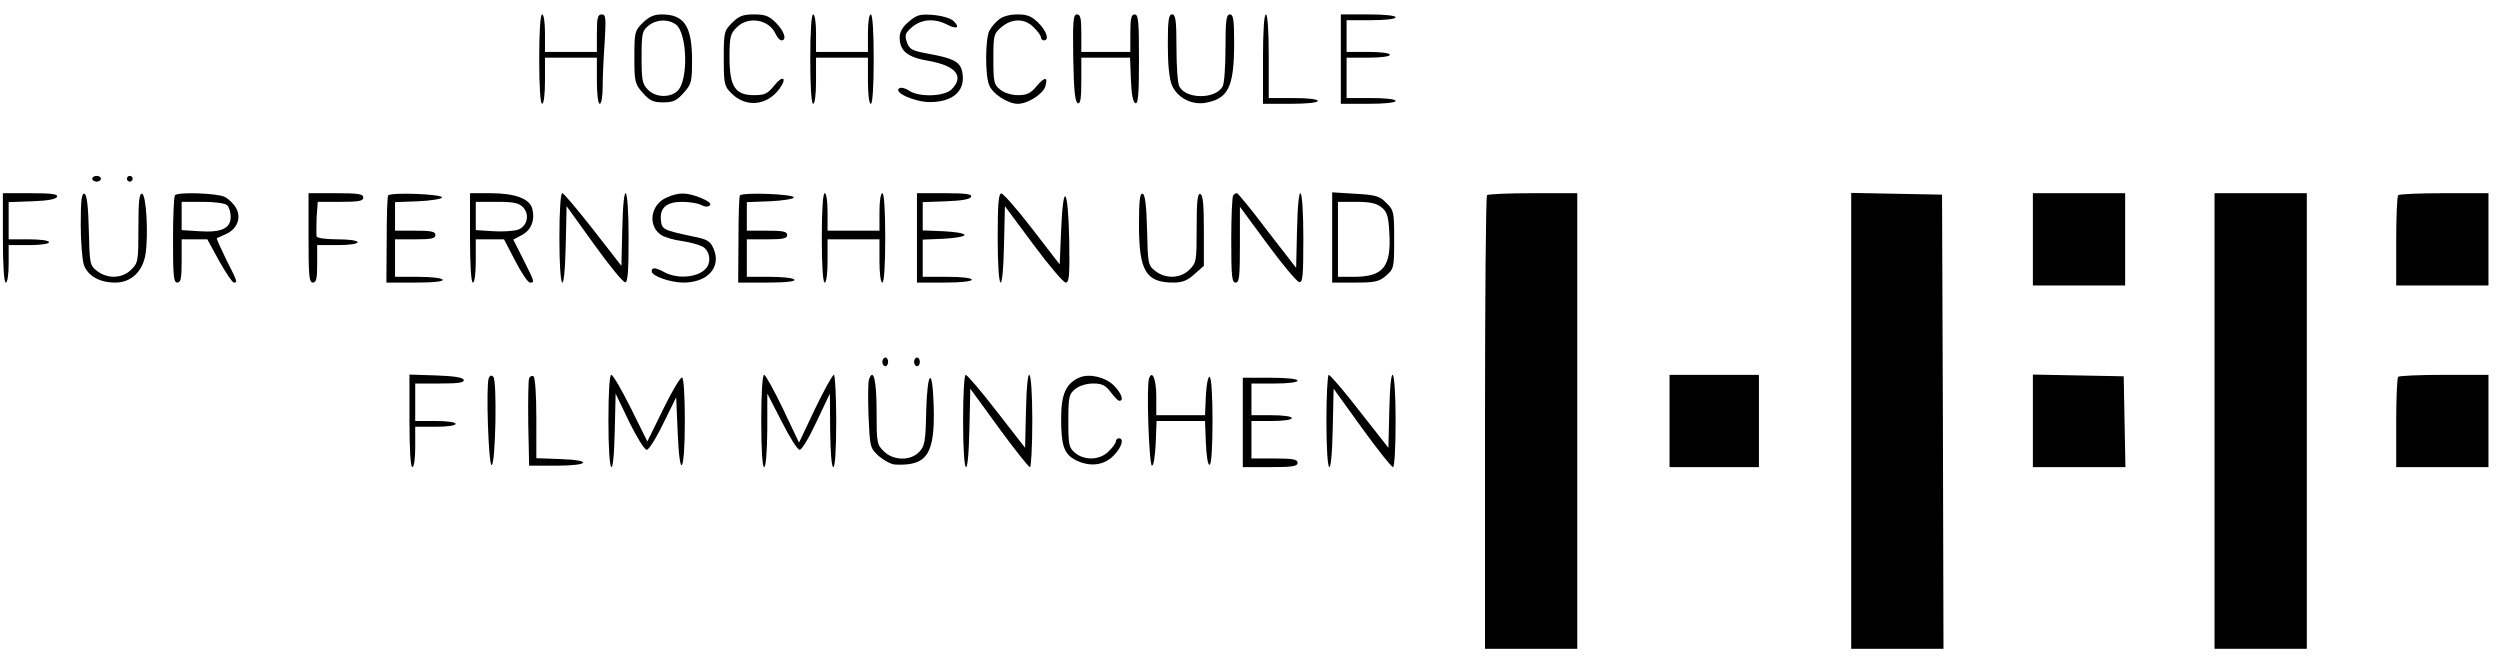 <?xml version="1.0" encoding="UTF-8" standalone="no"?>
<!DOCTYPE svg PUBLIC "-//W3C//DTD SVG 1.1//EN" "http://www.w3.org/Graphics/SVG/1.1/DTD/svg11.dtd">
<svg width="100%" height="100%" viewBox="0 0 867 228" version="1.1" xmlns="http://www.w3.org/2000/svg" xmlns:xlink="http://www.w3.org/1999/xlink" xml:space="preserve" xmlns:serif="http://www.serif.com/" style="fill-rule:evenodd;clip-rule:evenodd;stroke-linejoin:round;stroke-miterlimit:2;">
    <g transform="matrix(0.1,0,0,-0.1,-18,365)">
        <path d="M2050,3445C2050,3348 2054,3290 2060,3290C2066,3290 2070,3323 2070,3370L2070,3450L2250,3450L2250,3370C2250,3323 2254,3290 2260,3290C2266,3290 2270,3316 2270,3348C2270,3379 2273,3449 2277,3503C2282,3589 2281,3600 2267,3600C2253,3600 2250,3589 2250,3535L2250,3470L2070,3470L2070,3535C2070,3572 2066,3600 2060,3600C2054,3600 2050,3542 2050,3445Z" style="fill-rule:nonzero;"/>
        <path d="M2409,3571C2381,3543 2380,3538 2380,3451C2380,3365 2382,3359 2409,3328C2433,3301 2445,3295 2480,3295C2515,3295 2527,3301 2551,3328C2578,3358 2580,3366 2580,3441C2580,3559 2553,3600 2475,3600C2448,3600 2431,3592 2409,3571ZM2524,3565C2564,3535 2568,3369 2529,3334C2502,3310 2453,3312 2427,3339C2408,3358 2405,3371 2405,3451C2405,3534 2407,3543 2429,3561C2456,3583 2497,3585 2524,3565Z" style="fill-rule:nonzero;"/>
        <path d="M2719,3571C2691,3543 2690,3538 2690,3447C2690,3359 2692,3351 2716,3327C2766,3276 2840,3283 2883,3342C2912,3382 2894,3391 2864,3352C2842,3325 2832,3320 2795,3320C2729,3320 2710,3350 2710,3452C2710,3522 2713,3534 2735,3555C2774,3595 2846,3583 2869,3534C2875,3521 2884,3510 2890,3510C2910,3510 2900,3542 2871,3571C2847,3595 2833,3600 2795,3600C2757,3600 2743,3595 2719,3571Z" style="fill-rule:nonzero;"/>
        <path d="M2990,3445C2990,3348 2994,3290 3000,3290C3006,3290 3010,3323 3010,3370L3010,3450L3190,3450L3190,3370C3190,3323 3194,3290 3200,3290C3206,3290 3210,3348 3210,3445C3210,3542 3206,3600 3200,3600C3194,3600 3190,3572 3190,3535L3190,3470L3010,3470L3010,3535C3010,3572 3006,3600 3000,3600C2994,3600 2990,3542 2990,3445Z" style="fill-rule:nonzero;"/>
        <path d="M3332,3575C3310,3557 3300,3539 3300,3520C3300,3473 3328,3451 3400,3439C3496,3422 3525,3385 3480,3340C3455,3315 3366,3312 3332,3336C3320,3344 3305,3348 3299,3344C3276,3330 3352,3296 3405,3296C3489,3296 3532,3339 3516,3405C3508,3436 3485,3448 3403,3463C3343,3474 3334,3478 3325,3504C3317,3529 3319,3535 3343,3556C3376,3584 3421,3587 3464,3565C3498,3547 3511,3554 3487,3577C3478,3586 3449,3595 3418,3598C3371,3602 3360,3599 3332,3575Z" style="fill-rule:nonzero;"/>
        <path d="M3644,3582C3632,3573 3617,3555 3611,3543C3597,3516 3596,3391 3610,3356C3621,3325 3675,3290 3710,3290C3744,3290 3797,3324 3805,3350C3816,3384 3803,3385 3775,3351C3754,3326 3741,3320 3710,3320C3688,3320 3663,3328 3649,3339C3627,3356 3625,3366 3625,3445C3625,3528 3626,3533 3653,3556C3690,3587 3734,3587 3765,3555C3779,3542 3790,3526 3790,3520C3790,3515 3795,3510 3800,3510C3820,3510 3810,3542 3781,3571C3757,3594 3743,3600 3708,3600C3682,3600 3656,3593 3644,3582Z" style="fill-rule:nonzero;"/>
        <path d="M3902,3448C3904,3338 3908,3296 3918,3292C3927,3289 3930,3309 3930,3369L3930,3450L4099,3450L4102,3373C4104,3323 4109,3295 4118,3292C4127,3289 4130,3324 4130,3444C4130,3576 4128,3600 4115,3600C4103,3600 4100,3586 4100,3535L4100,3470L3930,3470L3930,3535C3930,3587 3927,3600 3915,3600C3902,3600 3900,3579 3902,3448Z" style="fill-rule:nonzero;"/>
        <path d="M4230,3495C4230,3426 4235,3377 4244,3355C4262,3312 4311,3286 4358,3293C4440,3307 4460,3347 4460,3503C4460,3583 4457,3600 4445,3600C4433,3600 4430,3580 4430,3484C4430,3421 4426,3360 4420,3350C4396,3306 4294,3305 4270,3350C4264,3360 4260,3421 4260,3484C4260,3580 4257,3600 4245,3600C4233,3600 4230,3582 4230,3495Z" style="fill-rule:nonzero;"/>
        <path d="M4560,3445L4560,3290L4655,3290C4712,3290 4750,3294 4750,3300C4750,3306 4715,3310 4665,3310L4580,3310L4580,3455C4580,3545 4576,3600 4570,3600C4564,3600 4560,3542 4560,3445Z" style="fill-rule:nonzero;"/>
        <path d="M4830,3600L4830,3290L4925,3290C4982,3290 5020,3294 5020,3300C5020,3306 4985,3310 4935,3310L4850,3310L4850,3450L4925,3450C4968,3450 5000,3454 5000,3460C5000,3466 4968,3470 4925,3470L4850,3470L4850,3580L4935,3580C4985,3580 5020,3584 5020,3590C5020,3596 4982,3600 4925,3600L4830,3600Z" style="fill-rule:nonzero;"/>
        <path d="M500,3030C500,3025 507,3020 515,3020C523,3020 530,3025 530,3030C530,3036 523,3040 515,3040C507,3040 500,3036 500,3030Z" style="fill-rule:nonzero;"/>
        <path d="M620,3030C620,3025 625,3020 630,3020C636,3020 640,3025 640,3030C640,3036 636,3040 630,3040C625,3040 620,3036 620,3030Z" style="fill-rule:nonzero;"/>
        <path d="M190,2825C190,2728 194,2670 200,2670C206,2670 210,2698 210,2735L210,2800L280,2800C320,2800 350,2804 350,2810C350,2816 320,2820 280,2820L210,2820L210,2949L292,2952C346,2954 375,2959 378,2968C381,2977 358,2980 286,2980L190,2980L190,2825Z" style="fill-rule:nonzero;"/>
        <path d="M460,2872C460,2812 465,2749 471,2731C485,2693 525,2670 580,2670C635,2670 676,2709 685,2771C695,2840 687,2973 673,2978C663,2981 660,2953 660,2860C660,2745 659,2738 635,2715C605,2684 553,2682 517,2710C491,2730 491,2735 488,2852C486,2938 481,2975 473,2978C463,2981 460,2955 460,2872Z" style="fill-rule:nonzero;"/>
        <path d="M787,2973C783,2970 780,2900 780,2818C780,2693 782,2670 795,2670C807,2670 810,2685 810,2745L810,2820L899,2820L940,2745C963,2704 986,2670 991,2670C1005,2670 1003,2674 964,2751C945,2790 930,2823 932,2824C934,2825 947,2831 963,2838C1002,2855 1018,2894 999,2928C991,2943 973,2960 960,2967C934,2980 798,2985 787,2973ZM968,2938C975,2931 980,2914 980,2898C980,2858 948,2843 873,2848L810,2852L810,2950L883,2950C926,2950 961,2945 968,2938Z" style="fill-rule:nonzero;"/>
        <path d="M1250,2825C1250,2694 1252,2670 1265,2670C1277,2670 1280,2684 1280,2735L1280,2800L1350,2800C1390,2800 1420,2804 1420,2810C1420,2816 1390,2820 1351,2820C1313,2820 1280,2824 1278,2830C1277,2835 1277,2865 1278,2895L1282,2950L1361,2950C1425,2950 1440,2953 1440,2965C1440,2977 1423,2980 1345,2980L1250,2980L1250,2825Z" style="fill-rule:nonzero;"/>
        <path d="M1526,2972C1523,2967 1521,2897 1521,2817L1520,2670L1621,2670C1685,2670 1719,2674 1715,2680C1712,2686 1673,2690 1629,2690L1550,2690L1550,2820L1620,2820C1676,2820 1690,2823 1690,2835C1690,2847 1676,2850 1620,2850L1550,2850L1550,2949L1630,2952C1674,2954 1711,2960 1713,2965C1716,2977 1534,2984 1526,2972Z" style="fill-rule:nonzero;"/>
        <path d="M1810,2825C1810,2728 1814,2670 1820,2670C1826,2670 1830,2702 1830,2745L1830,2820L1928,2820L1967,2745C1988,2704 2011,2670 2018,2670C2035,2670 2034,2672 1995,2750L1960,2819L1990,2835C2022,2852 2036,2886 2026,2926C2017,2961 1966,2980 1880,2980L1810,2980L1810,2825ZM1995,2930C2017,2905 2009,2867 1978,2854C1965,2849 1927,2846 1893,2848L1830,2852L1830,2950L1903,2950C1964,2950 1980,2946 1995,2930Z" style="fill-rule:nonzero;"/>
        <path d="M2120,2825C2120,2632 2138,2613 2142,2802L2145,2935L2240,2803C2292,2730 2341,2671 2348,2671C2357,2670 2360,2707 2360,2825C2360,3014 2342,3038 2338,2854L2335,2728L2237,2854C2183,2923 2135,2980 2130,2980C2124,2980 2120,2918 2120,2825Z" style="fill-rule:nonzero;"/>
        <path d="M2492,2965C2436,2941 2425,2867 2473,2835C2486,2827 2519,2817 2546,2814C2573,2810 2605,2801 2618,2794C2640,2780 2647,2746 2632,2724C2609,2689 2535,2680 2486,2705C2453,2723 2440,2724 2440,2709C2440,2693 2505,2670 2550,2670C2634,2670 2682,2723 2655,2787C2643,2814 2634,2820 2583,2830C2480,2852 2475,2854 2472,2887C2468,2930 2492,2950 2546,2950C2571,2950 2601,2945 2612,2939C2625,2932 2636,2932 2642,2938C2648,2944 2636,2953 2610,2964C2561,2983 2535,2984 2492,2965Z" style="fill-rule:nonzero;"/>
        <path d="M2746,2972C2743,2967 2741,2897 2741,2817L2740,2670L2841,2670C2905,2670 2939,2674 2935,2680C2932,2686 2893,2690 2849,2690L2770,2690L2770,2820L2840,2820C2896,2820 2910,2823 2910,2835C2910,2847 2896,2850 2840,2850L2770,2850L2770,2949L2850,2952C2894,2954 2931,2960 2933,2965C2936,2977 2754,2984 2746,2972Z" style="fill-rule:nonzero;"/>
        <path d="M3030,2825C3030,2728 3034,2670 3040,2670C3046,2670 3050,2702 3050,2745L3050,2820L3230,2820L3230,2745C3230,2702 3234,2670 3240,2670C3246,2670 3250,2728 3250,2825C3250,2922 3246,2980 3240,2980C3234,2980 3230,2952 3230,2915L3230,2850L3050,2850L3050,2915C3050,2952 3046,2980 3040,2980C3034,2980 3030,2922 3030,2825Z" style="fill-rule:nonzero;"/>
        <path d="M3360,2980L3360,2670L3455,2670C3512,2670 3550,2674 3550,2680C3550,2686 3515,2690 3465,2690L3380,2690L3380,2819L3453,2822C3492,2824 3525,2830 3525,2835C3525,2841 3492,2846 3453,2848L3380,2851L3380,2949L3462,2952C3516,2954 3545,2959 3548,2968C3551,2977 3528,2980 3456,2980L3360,2980Z" style="fill-rule:nonzero;"/>
        <path d="M3640,2825C3640,2632 3658,2613 3662,2803L3665,2935L3763,2803C3817,2730 3868,2670 3876,2670C3888,2670 3890,2695 3888,2820C3884,3003 3867,3023 3860,2851L3855,2733L3760,2856C3708,2924 3659,2979 3653,2979C3643,2980 3640,2943 3640,2825Z" style="fill-rule:nonzero;"/>
        <path d="M4130,2870C4130,2710 4154,2670 4250,2670C4280,2670 4298,2677 4322,2699L4355,2728L4355,2851C4355,2940 4352,2974 4343,2977C4333,2981 4330,2953 4330,2860C4330,2745 4329,2738 4305,2715C4275,2684 4223,2682 4187,2710C4161,2730 4161,2735 4158,2852C4156,2938 4151,2975 4143,2978C4133,2981 4130,2955 4130,2870Z" style="fill-rule:nonzero;"/>
        <path d="M4457,2973C4453,2970 4450,2900 4450,2818C4450,2693 4452,2670 4465,2670C4478,2670 4480,2691 4480,2801L4480,2933L4575,2804C4627,2733 4677,2674 4685,2672C4698,2669 4700,2691 4700,2824C4700,3016 4682,3038 4678,2850L4675,2721L4575,2850C4521,2922 4473,2980 4470,2980C4466,2980 4460,2977 4457,2973Z" style="fill-rule:nonzero;"/>
        <path d="M4800,2983L4800,2670L4879,2670C4949,2670 4962,2673 4987,2694C5014,2718 5015,2721 5015,2819C5015,2915 5014,2921 4988,2946C4965,2970 4952,2974 4881,2978L4800,2983ZM4971,2931C4990,2916 4995,2901 4998,2847C5006,2725 4978,2690 4875,2690L4820,2690L4820,2950L4884,2950C4931,2950 4954,2945 4971,2931Z" style="fill-rule:nonzero;"/>
        <path d="M5337,2973C5333,2970 5330,2614 5330,2183L5330,1400L5650,1400L5650,2980L5497,2980C5412,2980 5340,2977 5337,2973Z" style="fill-rule:nonzero;"/>
        <path d="M6600,2981L6600,1400L6920,1400L6918,2188L6915,2975L6758,2978L6600,2981Z" style="fill-rule:nonzero;"/>
        <path d="M7230,2980L7230,2660L7550,2660L7550,2980L7230,2980Z" style="fill-rule:nonzero;"/>
        <path d="M7860,2980L7860,1400L8180,1400L8180,2980L7860,2980Z" style="fill-rule:nonzero;"/>
        <path d="M8497,2973C8493,2970 8490,2898 8490,2813L8490,2660L8810,2660L8810,2980L8657,2980C8572,2980 8500,2977 8497,2973Z" style="fill-rule:nonzero;"/>
        <path d="M3240,2395C3240,2387 3245,2380 3250,2380C3256,2380 3260,2387 3260,2395C3260,2403 3256,2410 3250,2410C3245,2410 3240,2403 3240,2395Z" style="fill-rule:nonzero;"/>
        <path d="M3350,2395C3350,2387 3355,2380 3360,2380C3366,2380 3370,2387 3370,2395C3370,2403 3366,2410 3360,2410C3355,2410 3350,2403 3350,2395Z" style="fill-rule:nonzero;"/>
        <path d="M1600,2190C1600,2090 1604,2030 1610,2030C1616,2030 1620,2060 1620,2100L1620,2170L1690,2170C1730,2170 1760,2174 1760,2180C1760,2186 1730,2190 1690,2190L1620,2190L1620,2320L1706,2320C1770,2320 1791,2323 1788,2333C1785,2341 1754,2346 1692,2348L1600,2351L1600,2190Z" style="fill-rule:nonzero;"/>
        <path d="M1875,2339C1865,2313 1874,2035 1885,2037C1899,2041 1904,2330 1891,2343C1884,2350 1879,2348 1875,2339Z" style="fill-rule:nonzero;"/>
        <path d="M2015,2338C2012,2330 2011,2259 2012,2180L2015,2035L2108,2035C2225,2035 2237,2054 2123,2058L2040,2061L2040,2200C2040,2282 2036,2341 2030,2345C2024,2348 2018,2345 2015,2338Z" style="fill-rule:nonzero;"/>
        <path d="M2290,2190C2290,1996 2308,1970 2312,2157L2315,2285L2362,2187C2388,2134 2415,2090 2423,2090C2430,2090 2456,2131 2480,2181L2525,2272L2530,2154C2537,1980 2555,2006 2555,2190C2555,2282 2551,2341 2545,2341C2540,2342 2510,2293 2480,2231L2425,2119L2368,2234C2336,2298 2306,2350 2300,2350C2294,2350 2290,2291 2290,2190Z" style="fill-rule:nonzero;"/>
        <path d="M2820,2190C2820,2090 2824,2030 2830,2030C2836,2030 2840,2080 2841,2158L2841,2285L2891,2188C2918,2134 2946,2090 2953,2090C2961,2090 2987,2134 3012,2188L3058,2285L3059,2158C3060,2080 3064,2030 3070,2030C3076,2030 3080,2090 3080,2190C3080,2278 3076,2350 3072,2350C3067,2350 3038,2297 3007,2233L2951,2115L2895,2233C2864,2297 2835,2350 2830,2350C2824,2350 2820,2286 2820,2190Z" style="fill-rule:nonzero;"/>
        <path d="M3194,2335C3190,2326 3190,2269 3192,2208C3197,2098 3197,2097 3228,2068C3246,2053 3270,2040 3283,2039C3396,2033 3423,2075 3418,2243C3414,2381 3396,2367 3392,2223C3390,2119 3387,2103 3368,2083C3338,2051 3278,2052 3245,2085C3221,2108 3220,2115 3220,2224C3220,2331 3209,2376 3194,2335Z" style="fill-rule:nonzero;"/>
        <path d="M3520,2190C3520,1991 3538,1971 3542,2166L3545,2302L3644,2166C3699,2091 3747,2030 3752,2030C3756,2030 3760,2102 3760,2190C3760,2383 3742,2411 3738,2223L3735,2097L3637,2223C3583,2293 3534,2350 3529,2350C3524,2350 3520,2282 3520,2190Z" style="fill-rule:nonzero;"/>
        <path d="M3924,2341C3877,2321 3860,2283 3860,2199C3860,2105 3870,2076 3909,2055C3958,2030 4007,2035 4041,2069C4070,2098 4080,2130 4060,2130C4055,2130 4050,2125 4050,2120C4050,2114 4039,2098 4025,2085C3995,2054 3942,2052 3909,2079C3887,2097 3885,2106 3885,2190C3885,2274 3887,2283 3909,2301C3923,2312 3948,2320 3971,2320C4002,2320 4014,2314 4032,2290C4044,2274 4057,2260 4062,2260C4079,2260 4069,2287 4042,2314C4011,2343 3958,2355 3924,2341Z" style="fill-rule:nonzero;"/>
        <path d="M4165,2338C4155,2313 4165,2035 4175,2035C4181,2035 4186,2069 4188,2113L4191,2190L4359,2190L4362,2113C4364,2067 4369,2036 4375,2038C4381,2039 4385,2098 4385,2190C4385,2282 4381,2341 4375,2343C4369,2344 4364,2316 4362,2278L4359,2210L4190,2210L4190,2274C4190,2335 4176,2368 4165,2338Z" style="fill-rule:nonzero;"/>
        <path d="M4780,2190C4780,1991 4798,1971 4802,2166L4805,2302L4903,2166C4957,2091 5006,2030 5011,2030C5016,2030 5020,2098 5020,2190C5020,2383 5002,2411 4998,2223L4995,2097L4896,2223C4842,2293 4793,2350 4788,2350C4784,2350 4780,2278 4780,2190Z" style="fill-rule:nonzero;"/>
        <path d="M5970,2350L5970,2030L6280,2030L6280,2350L5970,2350Z" style="fill-rule:nonzero;"/>
        <path d="M7230,2351L7230,2030L7551,2030L7548,2188L7545,2345L7388,2348L7230,2351Z" style="fill-rule:nonzero;"/>
        <path d="M8497,2343C8493,2340 8490,2268 8490,2183L8490,2030L8810,2030L8810,2350L8657,2350C8572,2350 8500,2347 8497,2343Z" style="fill-rule:nonzero;"/>
        <path d="M4490,2340L4490,2030L4585,2030C4663,2030 4680,2033 4680,2045C4680,2057 4664,2060 4600,2060L4520,2060L4520,2190L4590,2190C4630,2190 4660,2194 4660,2200C4660,2206 4630,2210 4590,2210L4520,2210L4520,2320L4600,2320C4647,2320 4680,2324 4680,2330C4680,2336 4642,2340 4585,2340L4490,2340Z" style="fill-rule:nonzero;"/>
    </g>
</svg>
